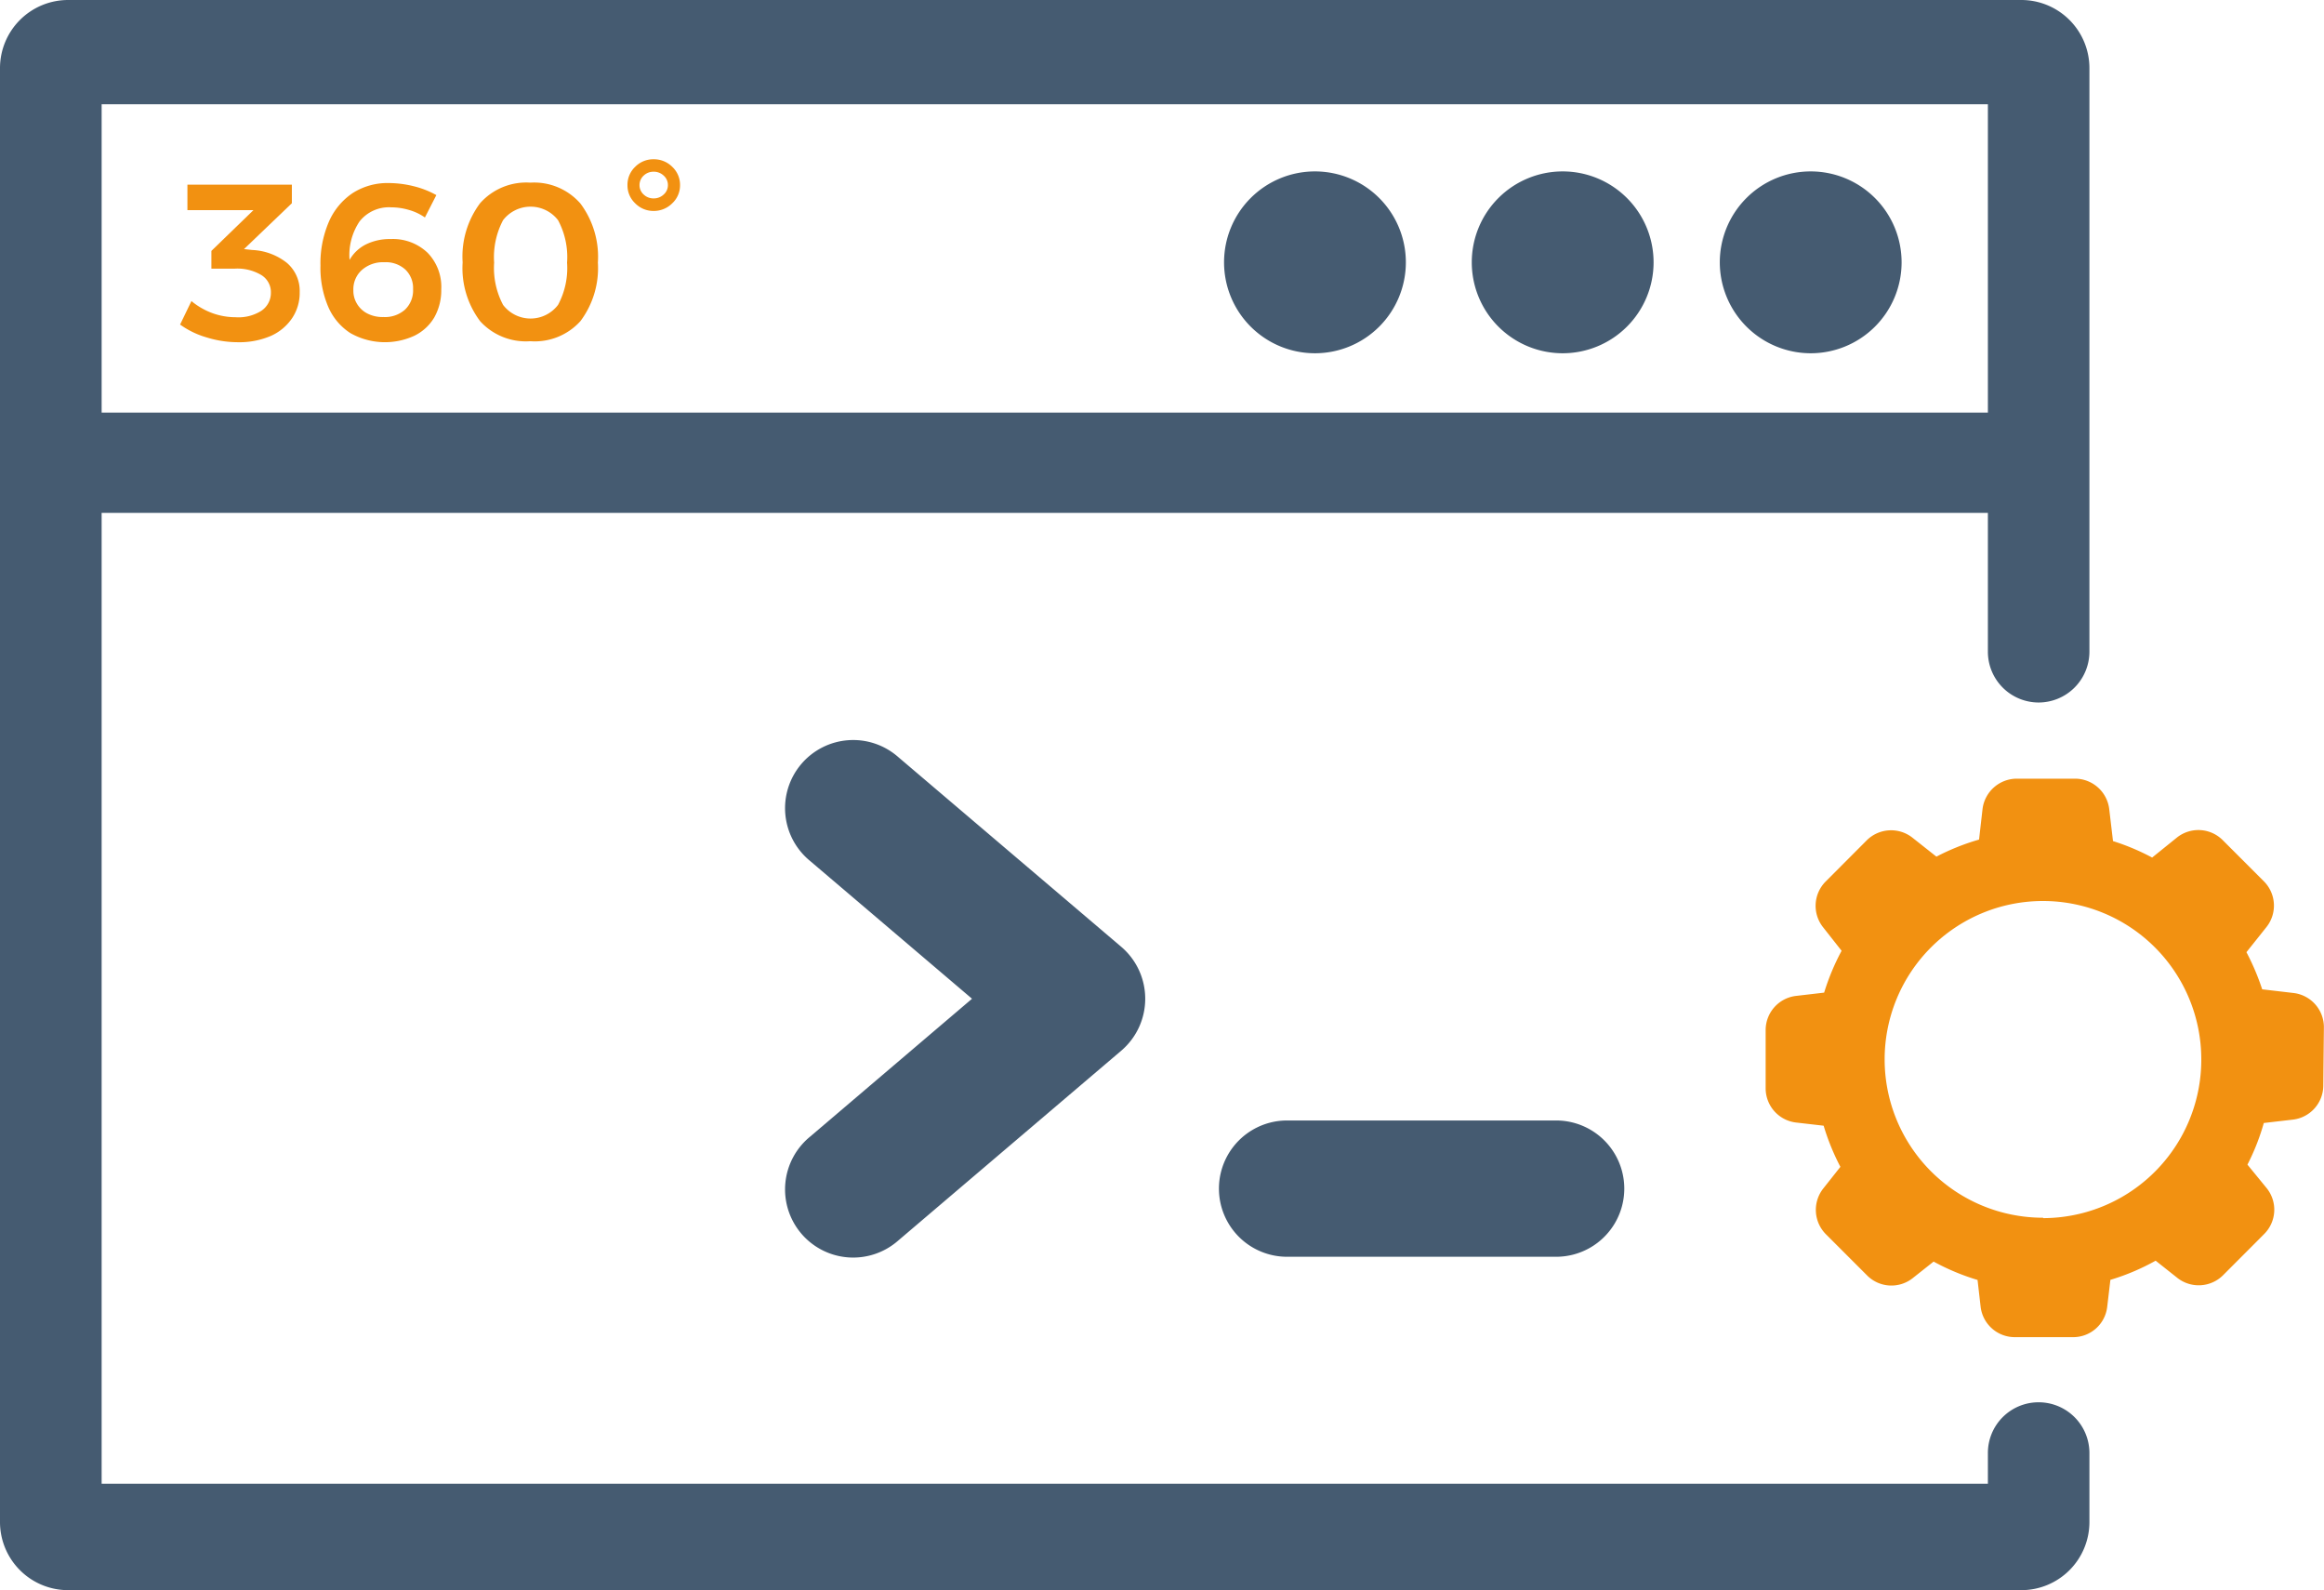 <svg xmlns="http://www.w3.org/2000/svg" viewBox="0 0 231.63 158.45"><defs><style>.cls-1{fill:#455b71;}.cls-2{fill:#f29111;}</style></defs><title>one stop</title><g id="Layer_2" data-name="Layer 2"><g id="Layer_1-2" data-name="Layer 1"><path class="cls-1" d="M180.41,35.2a9.06,9.06,0,1,0-9-9.05A9.07,9.07,0,0,0,180.41,35.2Z"/><path class="cls-1" d="M155.75,35.2a9.06,9.06,0,1,0-9.06-9.05A9.06,9.06,0,0,0,155.75,35.2Z"/><path class="cls-1" d="M131.08,35.2A9.06,9.06,0,1,0,122,26.15,9.06,9.06,0,0,0,131.08,35.2Z"/><path class="cls-1" d="M111.76,94.35,89.53,75.44a6.79,6.79,0,1,0-8.8,10.34L96.88,99.52,80.73,113.27a6.79,6.79,0,1,0,8.8,10.34l22.23-18.92A6.8,6.8,0,0,0,111.76,94.35Z"/><path class="cls-1" d="M155.1,111.65H128.28a6.79,6.79,0,0,0,0,13.58H155.1a6.79,6.79,0,0,0,0-13.58Z"/><path class="cls-2" d="M231.62,102.34a3.43,3.43,0,0,0-3-3.39l-3.15-.37a24.17,24.17,0,0,0-1.57-3.7l2-2.51a3.43,3.43,0,0,0-.26-4.55l-4.11-4.11a3.43,3.43,0,0,0-4.55-.26l-2.48,2a22.66,22.66,0,0,0-3.9-1.64l-.38-3.22a3.44,3.44,0,0,0-3.41-3H201a3.45,3.45,0,0,0-3.4,3l-.35,3.07A22.65,22.65,0,0,0,193,85.36l-2.39-1.89a3.44,3.44,0,0,0-4.55.26l-4.1,4.11a3.43,3.43,0,0,0-.26,4.55l1.85,2.35a23.28,23.28,0,0,0-1.74,4.17l-2.83.33a3.43,3.43,0,0,0-3,3.4v5.81a3.43,3.43,0,0,0,3,3.4l2.78.32a23.06,23.06,0,0,0,1.67,4.1l-1.71,2.16A3.44,3.44,0,0,0,182,123l4.1,4.1a3.42,3.42,0,0,0,4.55.25l2.07-1.64a22.77,22.77,0,0,0,4.38,1.83l.31,2.7a3.43,3.43,0,0,0,3.41,3h5.81a3.41,3.41,0,0,0,3.39-3l.32-2.71a22.37,22.37,0,0,0,4.51-1.91l2.17,1.72a3.44,3.44,0,0,0,4.55-.27l4.1-4.11a3.42,3.42,0,0,0,.26-4.55L224,116.05a22.35,22.35,0,0,0,1.63-4.15l2.93-.34a3.43,3.43,0,0,0,3-3.4Zm-28,19a15.78,15.78,0,1,1,15.78-15.79A15.79,15.79,0,0,1,203.65,121.38Z"/><path class="cls-1" d="M198.13,144.79v3.06h-188V51.11h188V64.92A5.06,5.06,0,0,0,203.19,70h0a5.07,5.07,0,0,0,5.06-5.06V6.79A6.79,6.79,0,0,0,201.46,0H6.79A6.79,6.79,0,0,0,0,6.79V151.66a6.79,6.79,0,0,0,6.79,6.79H201.45a6.79,6.79,0,0,0,6.8-6.79v-6.87a5.06,5.06,0,0,0-5.06-5.06h0A5.05,5.05,0,0,0,198.13,144.79Zm-188-134.4h188V41.11h-188Z"/><path class="cls-2" d="M28.59,26.19a3.67,3.67,0,0,1,1.28,2.92,4.52,4.52,0,0,1-.76,2.6A5,5,0,0,1,27,33.47a7.93,7.93,0,0,1-3.28.63,10.53,10.53,0,0,1-3.13-.48,8.54,8.54,0,0,1-2.64-1.28L19.08,30a7.1,7.1,0,0,0,2.08,1.2,6.82,6.82,0,0,0,2.31.41A4.28,4.28,0,0,0,26,31,2.14,2.14,0,0,0,27,29.15,2,2,0,0,0,26,27.38a4.66,4.66,0,0,0-2.61-.61H21.07V25l4.19-4.06H18.68l0-2.54H29.09v1.85l-4.77,4.57.83.09A6,6,0,0,1,28.59,26.19Z"/><path class="cls-2" d="M40.76,20.92A6.24,6.24,0,0,0,39,20.66a3.73,3.73,0,0,0-3.16,1.4,6,6,0,0,0-1,3.84,3.89,3.89,0,0,1,1.64-1.55,5.38,5.38,0,0,1,2.46-.53,5,5,0,0,1,3.68,1.37,4.87,4.87,0,0,1,1.36,3.63,5.51,5.51,0,0,1-.69,2.8,4.68,4.68,0,0,1-2,1.84,7,7,0,0,1-6.37-.27,5.86,5.86,0,0,1-2.21-2.63,9.87,9.87,0,0,1-.77-4.1,10.47,10.47,0,0,1,.83-4.34,6.6,6.6,0,0,1,2.38-2.88,6.44,6.44,0,0,1,3.61-1,10.5,10.5,0,0,1,2.49.32,9,9,0,0,1,2.24.88l-1.14,2.23A5.23,5.23,0,0,0,40.76,20.92Zm-4.71,6a2.57,2.57,0,0,0-.83,2,2.46,2.46,0,0,0,.32,1.28,2.56,2.56,0,0,0,1,1,3.31,3.31,0,0,0,1.68.39,3,3,0,0,0,2.14-.73,2.64,2.64,0,0,0,.81-2.05,2.55,2.55,0,0,0-.77-1.95,2.89,2.89,0,0,0-2.09-.73A3.18,3.18,0,0,0,36.05,26.92Z"/><path class="cls-2" d="M57.85,20.28a8.87,8.87,0,0,1,1.74,5.89A8.81,8.81,0,0,1,57.85,32a6.13,6.13,0,0,1-5,2,6.15,6.15,0,0,1-5-2,8.81,8.81,0,0,1-1.74-5.86,8.87,8.87,0,0,1,1.74-5.89,6.15,6.15,0,0,1,5-2.05A6.13,6.13,0,0,1,57.85,20.28Zm-7.71,1.66a7.88,7.88,0,0,0-.89,4.23,7.87,7.87,0,0,0,.89,4.21,3.44,3.44,0,0,0,5.48,0,7.77,7.77,0,0,0,.9-4.21,7.78,7.78,0,0,0-.9-4.23,3.46,3.46,0,0,0-5.48,0Z"/><path class="cls-2" d="M67,16.62a2.47,2.47,0,0,1,.78,1.83A2.45,2.45,0,0,1,67,20.26a2.59,2.59,0,0,1-1.85.76,2.54,2.54,0,0,1-1.84-.76,2.44,2.44,0,0,1-.77-1.81,2.46,2.46,0,0,1,.77-1.83,2.53,2.53,0,0,1,1.84-.75A2.58,2.58,0,0,1,67,16.62Zm-2.85.88a1.28,1.28,0,0,0-.41.95,1.25,1.25,0,0,0,.41.93,1.41,1.41,0,0,0,1,.39,1.43,1.43,0,0,0,1-.39,1.23,1.23,0,0,0,.42-.93,1.25,1.25,0,0,0-.42-.95,1.43,1.43,0,0,0-1-.39A1.41,1.41,0,0,0,64.15,17.5Z"/></g></g></svg>